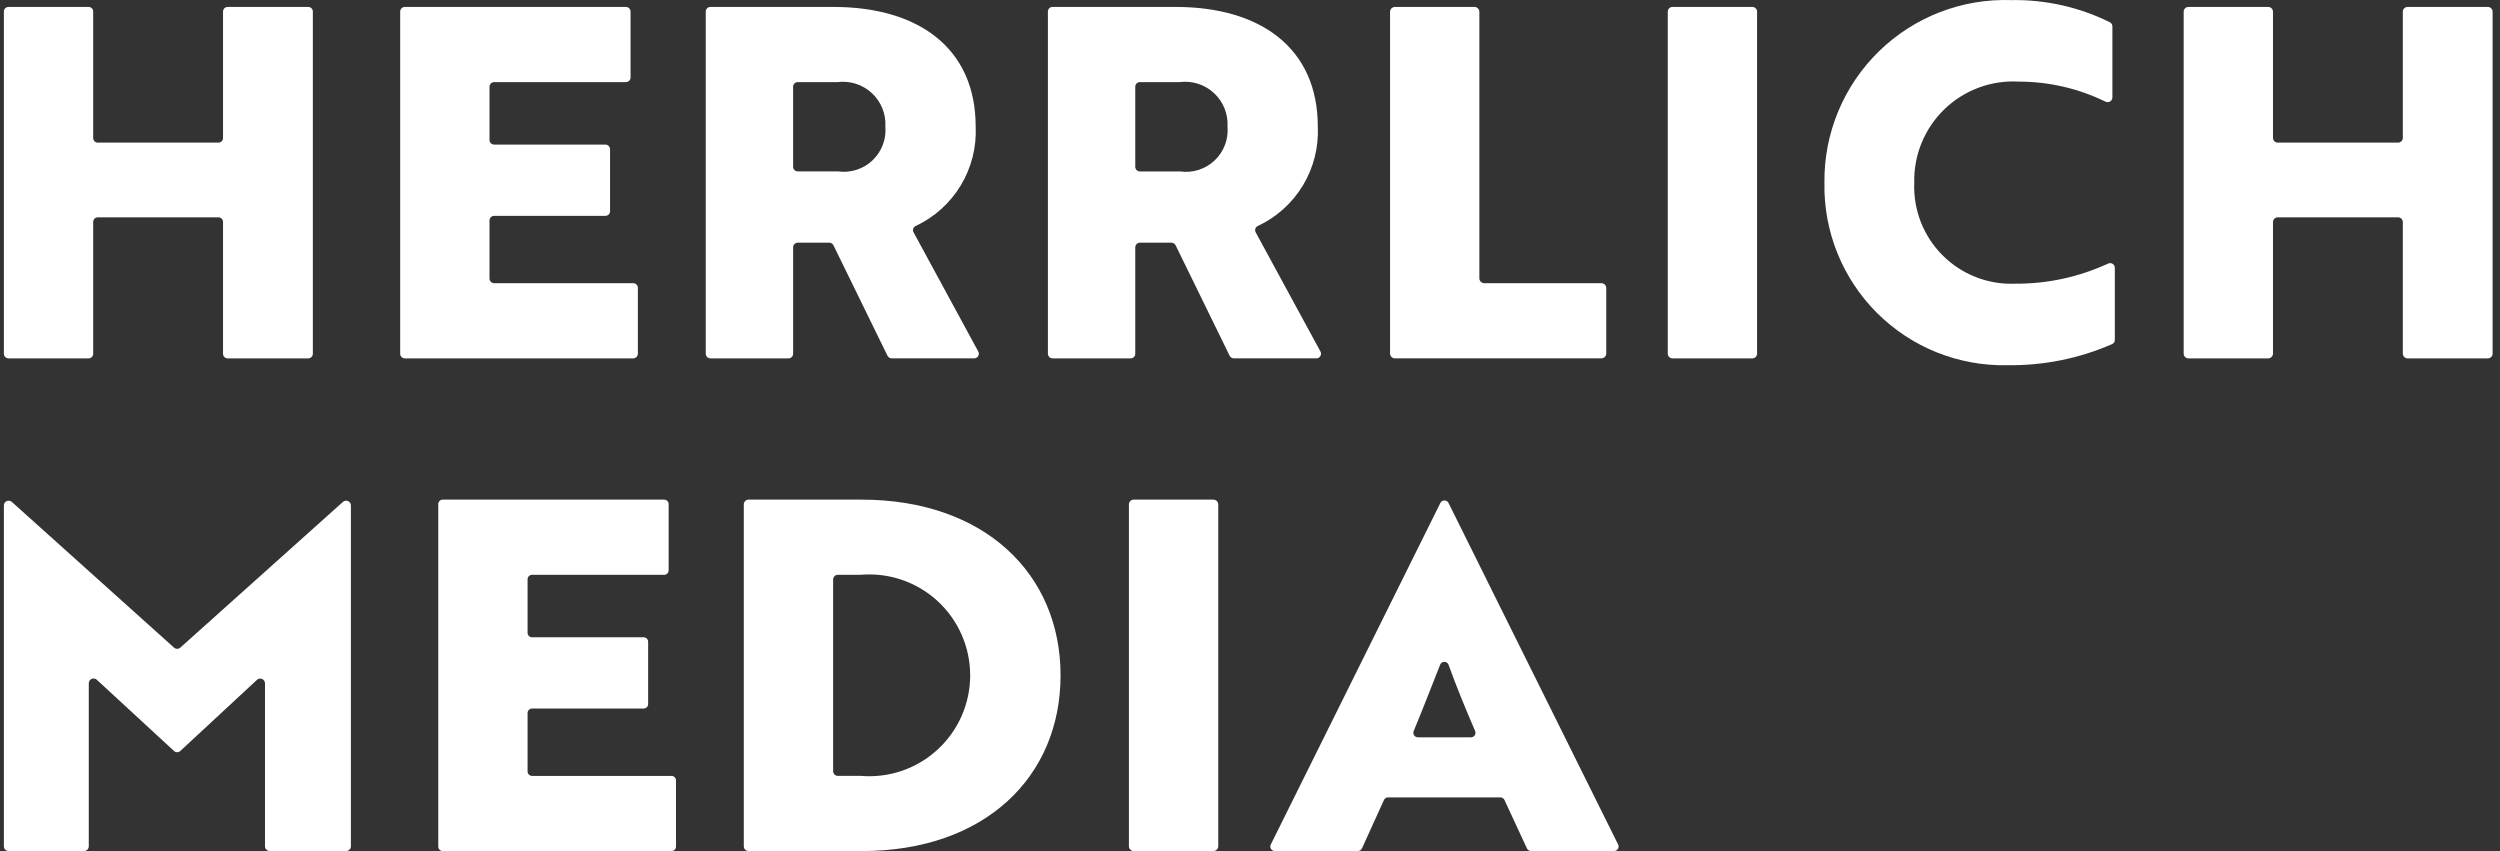 <svg width="94" height="32" viewBox="0 0 94 32" fill="none" xmlns="http://www.w3.org/2000/svg">
<rect x="0" y="0" width="94" height="32" fill="#333333" stroke="none"/>
<path d="M3.338 25.692V31.82C3.338 31.868 3.319 31.913 3.286 31.947C3.252 31.981 3.206 32 3.159 32H0.325C0.277 32 0.232 31.981 0.198 31.947C0.164 31.913 0.146 31.868 0.146 31.82L0.146 19.006C0.145 18.971 0.155 18.937 0.174 18.908C0.193 18.879 0.22 18.856 0.252 18.841C0.284 18.827 0.319 18.823 0.353 18.828C0.387 18.834 0.419 18.849 0.445 18.872L6.541 24.349C6.574 24.379 6.616 24.395 6.661 24.395C6.705 24.395 6.748 24.379 6.781 24.349L12.895 18.871C12.921 18.848 12.953 18.833 12.987 18.827C13.021 18.822 13.056 18.826 13.088 18.841C13.12 18.855 13.147 18.878 13.166 18.907C13.184 18.936 13.194 18.97 13.194 19.005V31.82C13.194 31.867 13.175 31.913 13.142 31.947C13.108 31.98 13.062 31.999 13.015 31.999H10.144C10.096 31.999 10.05 31.98 10.017 31.947C9.983 31.913 9.964 31.867 9.964 31.82V25.694C9.964 25.659 9.954 25.625 9.935 25.596C9.916 25.567 9.889 25.544 9.857 25.53C9.825 25.515 9.79 25.511 9.756 25.517C9.721 25.522 9.689 25.538 9.664 25.561C9.017 26.16 7.497 27.569 6.781 28.235C6.749 28.266 6.706 28.283 6.661 28.283C6.616 28.283 6.573 28.266 6.541 28.235C5.823 27.569 4.289 26.156 3.64 25.559C3.614 25.535 3.582 25.519 3.547 25.514C3.513 25.508 3.477 25.512 3.445 25.526C3.413 25.541 3.386 25.564 3.367 25.593C3.348 25.623 3.338 25.657 3.338 25.692Z" fill="white"/>
<path d="M16.479 31.832V18.954C16.479 18.91 16.496 18.867 16.528 18.835C16.559 18.804 16.602 18.786 16.646 18.786H24.973C25.018 18.786 25.06 18.804 25.092 18.835C25.123 18.867 25.141 18.91 25.141 18.954V21.445C25.141 21.467 25.137 21.489 25.128 21.509C25.12 21.529 25.107 21.548 25.092 21.563C25.076 21.579 25.058 21.591 25.037 21.6C25.017 21.608 24.995 21.613 24.973 21.613H20.005C19.96 21.613 19.917 21.63 19.886 21.662C19.855 21.693 19.837 21.736 19.837 21.78V23.794C19.837 23.839 19.855 23.882 19.886 23.913C19.917 23.945 19.96 23.962 20.005 23.962H24.202C24.246 23.962 24.289 23.98 24.32 24.011C24.352 24.043 24.37 24.085 24.37 24.13V26.473C24.37 26.518 24.352 26.561 24.32 26.592C24.289 26.623 24.246 26.641 24.202 26.641H20.005C19.983 26.641 19.961 26.645 19.94 26.654C19.92 26.662 19.902 26.675 19.886 26.69C19.87 26.706 19.858 26.724 19.85 26.745C19.841 26.765 19.837 26.787 19.837 26.809V29.006C19.837 29.05 19.855 29.093 19.886 29.124C19.917 29.156 19.96 29.174 20.005 29.174H25.249C25.293 29.174 25.336 29.191 25.367 29.223C25.399 29.254 25.417 29.297 25.417 29.341V31.832C25.417 31.877 25.399 31.919 25.367 31.951C25.336 31.982 25.293 32 25.249 32H16.647C16.625 32 16.603 31.996 16.582 31.987C16.562 31.979 16.543 31.967 16.528 31.951C16.512 31.935 16.5 31.917 16.491 31.896C16.483 31.876 16.479 31.854 16.479 31.832Z" fill="white"/>
<path d="M27.967 31.822V18.964C27.967 18.917 27.985 18.872 28.019 18.838C28.052 18.805 28.098 18.786 28.145 18.786H32.39C37.014 18.786 39.877 21.576 39.877 25.393C39.877 29.229 37.014 32 32.408 32H28.145C28.122 32 28.099 31.995 28.077 31.986C28.055 31.977 28.036 31.964 28.019 31.948C28.002 31.931 27.989 31.911 27.98 31.89C27.971 31.868 27.967 31.845 27.967 31.822ZM31.325 21.791V28.995C31.325 29.042 31.344 29.088 31.377 29.121C31.411 29.155 31.456 29.173 31.503 29.173H32.371C32.895 29.217 33.422 29.151 33.919 28.98C34.416 28.809 34.872 28.537 35.258 28.18C35.644 27.824 35.952 27.391 36.162 26.91C36.372 26.428 36.48 25.908 36.479 25.383C36.477 24.858 36.367 24.338 36.154 23.858C35.942 23.377 35.632 22.946 35.244 22.591C34.856 22.237 34.399 21.967 33.901 21.799C33.404 21.63 32.877 21.567 32.353 21.613H31.503C31.48 21.613 31.457 21.617 31.435 21.626C31.414 21.635 31.394 21.648 31.377 21.665C31.361 21.681 31.348 21.701 31.339 21.722C31.33 21.744 31.325 21.767 31.325 21.791Z" fill="white"/>
<path d="M42.447 31.819V18.967C42.447 18.943 42.452 18.92 42.461 18.898C42.47 18.876 42.483 18.856 42.5 18.839C42.517 18.822 42.537 18.809 42.559 18.8C42.581 18.791 42.604 18.786 42.628 18.786H45.625C45.673 18.786 45.719 18.805 45.753 18.839C45.787 18.873 45.806 18.919 45.806 18.967V31.819C45.806 31.866 45.786 31.912 45.753 31.946C45.719 31.98 45.673 31.999 45.625 31.999H42.628C42.58 31.999 42.534 31.98 42.5 31.946C42.466 31.912 42.447 31.866 42.447 31.819Z" fill="white"/>
<path d="M54.464 18.911L60.841 31.752C60.854 31.778 60.86 31.807 60.859 31.836C60.857 31.866 60.849 31.894 60.833 31.918C60.818 31.943 60.796 31.964 60.771 31.978C60.746 31.992 60.717 31.999 60.688 31.999H57.567C57.535 31.999 57.503 31.99 57.475 31.972C57.448 31.955 57.426 31.93 57.413 31.9L56.568 30.08C56.555 30.05 56.533 30.025 56.505 30.008C56.478 29.99 56.446 29.981 56.413 29.981H52.192C52.159 29.981 52.127 29.99 52.099 30.008C52.072 30.026 52.05 30.051 52.036 30.081L51.21 31.899C51.196 31.929 51.174 31.955 51.147 31.973C51.119 31.99 51.087 32 51.054 32H47.935C47.906 32 47.877 31.992 47.852 31.978C47.826 31.964 47.805 31.944 47.789 31.919C47.774 31.894 47.765 31.866 47.764 31.837C47.763 31.808 47.769 31.779 47.782 31.753L54.158 18.911C54.173 18.883 54.194 18.859 54.221 18.842C54.248 18.825 54.279 18.817 54.311 18.817C54.343 18.817 54.374 18.825 54.401 18.842C54.428 18.858 54.45 18.882 54.464 18.911ZM55.465 27.486C55.108 26.662 54.724 25.722 54.467 24.998C54.455 24.965 54.434 24.937 54.406 24.917C54.377 24.896 54.344 24.885 54.309 24.885C54.275 24.884 54.241 24.895 54.212 24.914C54.183 24.933 54.161 24.961 54.149 24.994C53.89 25.649 53.453 26.775 53.155 27.487C53.144 27.513 53.14 27.541 53.143 27.569C53.145 27.597 53.155 27.624 53.171 27.648C53.186 27.671 53.207 27.69 53.232 27.703C53.257 27.717 53.285 27.723 53.313 27.723H55.308C55.336 27.724 55.364 27.717 55.389 27.703C55.414 27.69 55.435 27.671 55.451 27.647C55.466 27.624 55.476 27.597 55.478 27.568C55.481 27.54 55.476 27.512 55.465 27.486Z" fill="white"/>
<path d="M8.386 13.301V8.345C8.386 8.299 8.368 8.254 8.335 8.222C8.302 8.189 8.258 8.171 8.212 8.171H3.677C3.631 8.171 3.587 8.189 3.555 8.222C3.522 8.254 3.504 8.299 3.504 8.345V13.301C3.504 13.347 3.486 13.391 3.453 13.424C3.42 13.456 3.376 13.475 3.33 13.475H0.319C0.273 13.475 0.229 13.456 0.196 13.424C0.164 13.391 0.146 13.347 0.146 13.301L0.146 0.435C0.145 0.412 0.15 0.389 0.159 0.368C0.167 0.347 0.18 0.328 0.196 0.312C0.212 0.295 0.231 0.283 0.253 0.274C0.274 0.265 0.296 0.261 0.319 0.261H3.33C3.376 0.261 3.42 0.279 3.453 0.311C3.486 0.344 3.504 0.388 3.504 0.434V5.189C3.504 5.235 3.522 5.28 3.555 5.312C3.587 5.345 3.631 5.363 3.677 5.363H8.212C8.258 5.363 8.303 5.345 8.335 5.312C8.368 5.28 8.386 5.235 8.386 5.189V0.435C8.386 0.412 8.39 0.389 8.399 0.368C8.408 0.347 8.421 0.328 8.437 0.311C8.453 0.295 8.472 0.282 8.493 0.274C8.514 0.265 8.537 0.26 8.56 0.261H11.589C11.636 0.261 11.68 0.279 11.712 0.311C11.745 0.344 11.763 0.388 11.763 0.434V13.301C11.763 13.347 11.745 13.391 11.712 13.424C11.68 13.456 11.636 13.475 11.589 13.475H8.56C8.537 13.475 8.515 13.47 8.493 13.461C8.472 13.453 8.453 13.44 8.437 13.424C8.421 13.408 8.408 13.389 8.399 13.367C8.39 13.346 8.386 13.324 8.386 13.301Z" fill="white"/>
<path d="M15.047 13.299V0.436C15.047 0.413 15.051 0.39 15.06 0.369C15.069 0.348 15.082 0.328 15.098 0.312C15.114 0.296 15.134 0.283 15.155 0.274C15.176 0.265 15.199 0.261 15.222 0.261L23.534 0.261C23.557 0.261 23.58 0.265 23.601 0.274C23.622 0.283 23.642 0.296 23.658 0.312C23.674 0.328 23.687 0.347 23.696 0.369C23.705 0.39 23.709 0.413 23.709 0.436V2.912C23.709 2.935 23.705 2.958 23.696 2.979C23.687 3.001 23.674 3.02 23.658 3.036C23.642 3.052 23.622 3.065 23.601 3.074C23.58 3.083 23.557 3.087 23.534 3.087H18.58C18.534 3.087 18.489 3.106 18.456 3.139C18.424 3.172 18.405 3.216 18.405 3.263V5.261C18.405 5.308 18.424 5.352 18.456 5.385C18.489 5.418 18.534 5.436 18.58 5.436H22.763C22.809 5.436 22.854 5.455 22.887 5.488C22.919 5.521 22.938 5.565 22.938 5.612V7.941C22.938 7.987 22.92 8.032 22.887 8.065C22.854 8.097 22.809 8.116 22.763 8.116H18.58C18.534 8.116 18.489 8.134 18.456 8.167C18.424 8.2 18.405 8.245 18.405 8.291V10.473C18.405 10.52 18.424 10.564 18.456 10.597C18.489 10.63 18.534 10.648 18.58 10.648H23.809C23.856 10.648 23.9 10.667 23.933 10.7C23.966 10.732 23.984 10.777 23.984 10.823V13.299C23.984 13.346 23.966 13.39 23.933 13.423C23.9 13.456 23.856 13.475 23.809 13.475H15.222C15.175 13.475 15.131 13.456 15.098 13.423C15.065 13.39 15.047 13.346 15.047 13.299Z" fill="white"/>
<path d="M31.345 0.261C34.501 0.261 36.685 1.784 36.685 4.757C36.722 5.534 36.527 6.305 36.125 6.971C35.723 7.637 35.132 8.168 34.428 8.498C34.406 8.507 34.388 8.521 34.372 8.539C34.356 8.556 34.345 8.577 34.337 8.599C34.33 8.621 34.327 8.644 34.329 8.667C34.331 8.691 34.338 8.713 34.349 8.734L36.783 13.217C36.798 13.243 36.805 13.273 36.805 13.303C36.804 13.333 36.796 13.363 36.78 13.389C36.765 13.415 36.743 13.436 36.717 13.451C36.69 13.466 36.66 13.474 36.63 13.474H33.527C33.494 13.474 33.462 13.465 33.435 13.448C33.407 13.43 33.385 13.406 33.37 13.376L31.338 9.223C31.323 9.193 31.301 9.169 31.273 9.152C31.246 9.134 31.214 9.125 31.181 9.125H29.996C29.973 9.125 29.95 9.13 29.929 9.138C29.908 9.147 29.889 9.16 29.872 9.176C29.856 9.192 29.843 9.212 29.835 9.233C29.826 9.254 29.822 9.277 29.822 9.299V13.3C29.822 13.347 29.803 13.391 29.77 13.424C29.738 13.456 29.693 13.475 29.647 13.475H26.71C26.664 13.475 26.62 13.456 26.587 13.424C26.555 13.391 26.536 13.347 26.536 13.3V0.435C26.536 0.412 26.541 0.39 26.549 0.369C26.558 0.347 26.571 0.328 26.587 0.312C26.603 0.296 26.622 0.283 26.644 0.274C26.665 0.265 26.688 0.261 26.71 0.261H31.345ZM29.821 3.261V6.271C29.821 6.294 29.826 6.316 29.834 6.338C29.843 6.359 29.856 6.378 29.872 6.394C29.888 6.41 29.908 6.423 29.929 6.432C29.95 6.441 29.973 6.445 29.995 6.445H31.51C31.743 6.478 31.981 6.457 32.206 6.385C32.43 6.313 32.635 6.192 32.806 6.03C32.977 5.867 33.11 5.669 33.193 5.448C33.277 5.228 33.31 4.992 33.29 4.757C33.303 4.523 33.264 4.289 33.176 4.072C33.088 3.855 32.954 3.66 32.782 3.501C32.61 3.341 32.406 3.222 32.183 3.15C31.96 3.079 31.724 3.057 31.492 3.087H29.996C29.973 3.087 29.95 3.092 29.929 3.101C29.908 3.109 29.889 3.122 29.872 3.138C29.856 3.155 29.843 3.174 29.834 3.195C29.826 3.216 29.821 3.239 29.821 3.262V3.261Z" fill="white"/>
<path d="M44.209 0.261C47.365 0.261 49.549 1.784 49.549 4.757C49.586 5.534 49.392 6.305 48.99 6.971C48.588 7.637 47.997 8.168 47.292 8.498C47.271 8.507 47.252 8.521 47.236 8.539C47.221 8.556 47.209 8.577 47.202 8.599C47.194 8.621 47.192 8.644 47.194 8.667C47.196 8.691 47.202 8.713 47.213 8.734L49.649 13.217C49.663 13.243 49.67 13.273 49.67 13.303C49.669 13.333 49.661 13.363 49.645 13.389C49.63 13.415 49.608 13.436 49.582 13.451C49.556 13.466 49.526 13.474 49.495 13.474H46.392C46.359 13.474 46.327 13.465 46.3 13.448C46.272 13.43 46.25 13.406 46.235 13.377L44.203 9.222C44.188 9.193 44.166 9.168 44.138 9.151C44.11 9.134 44.078 9.125 44.046 9.125H42.86C42.838 9.125 42.815 9.129 42.794 9.138C42.773 9.147 42.753 9.159 42.737 9.176C42.721 9.192 42.708 9.211 42.7 9.232C42.691 9.253 42.686 9.276 42.686 9.299V13.3C42.686 13.347 42.668 13.391 42.635 13.424C42.602 13.456 42.558 13.475 42.512 13.475H39.576C39.553 13.475 39.53 13.47 39.509 13.461C39.488 13.453 39.468 13.44 39.452 13.424C39.436 13.407 39.423 13.388 39.415 13.367C39.406 13.346 39.401 13.323 39.401 13.3V0.435C39.401 0.413 39.406 0.39 39.414 0.369C39.423 0.347 39.436 0.328 39.452 0.312C39.468 0.296 39.487 0.283 39.508 0.274C39.529 0.265 39.552 0.261 39.575 0.261H44.209ZM42.686 3.261V6.272C42.686 6.318 42.704 6.363 42.737 6.395C42.769 6.428 42.814 6.446 42.86 6.446H44.374C44.608 6.479 44.846 6.459 45.071 6.387C45.295 6.315 45.501 6.193 45.672 6.031C45.843 5.869 45.975 5.67 46.059 5.449C46.142 5.229 46.175 4.992 46.155 4.758C46.168 4.524 46.129 4.29 46.041 4.073C45.953 3.855 45.819 3.66 45.647 3.501C45.475 3.341 45.271 3.222 45.048 3.15C44.825 3.079 44.589 3.057 44.356 3.087H42.86C42.837 3.087 42.815 3.092 42.794 3.101C42.772 3.109 42.753 3.122 42.737 3.138C42.721 3.154 42.708 3.174 42.699 3.195C42.69 3.216 42.686 3.239 42.686 3.262V3.261Z" fill="white"/>
<path d="M52.266 13.29V0.445C52.266 0.421 52.27 0.397 52.279 0.375C52.289 0.352 52.302 0.332 52.319 0.315C52.337 0.298 52.357 0.284 52.379 0.275C52.402 0.265 52.426 0.261 52.45 0.261H55.44C55.489 0.261 55.535 0.28 55.57 0.315C55.605 0.349 55.624 0.396 55.624 0.445V10.464C55.624 10.512 55.643 10.559 55.678 10.594C55.712 10.628 55.759 10.648 55.808 10.648H60.211C60.26 10.648 60.307 10.667 60.342 10.702C60.376 10.736 60.395 10.783 60.395 10.832V13.29C60.395 13.339 60.376 13.386 60.342 13.42C60.307 13.455 60.26 13.474 60.211 13.474H52.45C52.401 13.474 52.354 13.455 52.32 13.421C52.285 13.386 52.266 13.339 52.266 13.29Z" fill="white"/>
<path d="M62.708 13.297V0.439C62.708 0.415 62.712 0.392 62.721 0.371C62.73 0.349 62.743 0.329 62.76 0.313C62.776 0.296 62.796 0.283 62.817 0.274C62.839 0.265 62.862 0.261 62.885 0.261H65.889C65.936 0.261 65.981 0.279 66.014 0.313C66.048 0.346 66.066 0.391 66.066 0.438V13.297C66.066 13.344 66.048 13.389 66.014 13.423C65.981 13.456 65.936 13.475 65.889 13.475H62.885C62.838 13.475 62.793 13.456 62.76 13.423C62.727 13.389 62.708 13.344 62.708 13.297Z" fill="white"/>
<path d="M79.426 3.663C79.426 3.693 79.418 3.723 79.403 3.749C79.389 3.775 79.368 3.798 79.342 3.814C79.316 3.83 79.287 3.839 79.257 3.84C79.227 3.842 79.197 3.836 79.169 3.823C78.158 3.329 77.047 3.071 75.922 3.069C75.408 3.038 74.893 3.114 74.41 3.291C73.927 3.469 73.486 3.745 73.115 4.102C72.744 4.459 72.451 4.89 72.255 5.366C72.059 5.842 71.964 6.353 71.976 6.868C71.955 7.372 72.039 7.876 72.222 8.346C72.406 8.817 72.685 9.244 73.042 9.601C73.399 9.958 73.826 10.237 74.296 10.421C74.767 10.604 75.27 10.688 75.775 10.667C76.981 10.674 78.173 10.415 79.267 9.909C79.294 9.896 79.324 9.891 79.354 9.894C79.383 9.896 79.412 9.906 79.437 9.922C79.462 9.938 79.483 9.96 79.497 9.986C79.511 10.013 79.518 10.042 79.518 10.072V12.775C79.519 12.808 79.51 12.841 79.493 12.87C79.476 12.898 79.451 12.921 79.422 12.936C78.18 13.479 76.836 13.75 75.481 13.732C74.573 13.752 73.671 13.588 72.828 13.251C71.985 12.913 71.219 12.409 70.576 11.767C69.933 11.126 69.427 10.362 69.087 9.52C68.747 8.678 68.581 7.776 68.599 6.868C68.588 5.95 68.764 5.039 69.116 4.19C69.468 3.342 69.988 2.574 70.645 1.932C71.302 1.291 72.082 0.789 72.938 0.458C73.795 0.126 74.71 -0.028 75.627 0.004C76.91 -0.018 78.18 0.267 79.33 0.836C79.359 0.851 79.384 0.874 79.401 0.902C79.418 0.93 79.426 0.963 79.426 0.996V3.663Z" fill="white"/>
<path d="M90.346 13.294V8.352C90.346 8.304 90.327 8.258 90.293 8.224C90.259 8.19 90.213 8.171 90.165 8.171H85.644C85.597 8.171 85.551 8.19 85.517 8.224C85.483 8.258 85.464 8.304 85.464 8.352V13.294C85.464 13.318 85.459 13.341 85.45 13.363C85.441 13.385 85.428 13.405 85.411 13.422C85.394 13.438 85.374 13.452 85.352 13.461C85.33 13.47 85.307 13.475 85.283 13.475H82.286C82.238 13.475 82.192 13.456 82.158 13.422C82.124 13.388 82.106 13.342 82.106 13.294V0.442C82.105 0.418 82.11 0.394 82.119 0.372C82.128 0.35 82.141 0.331 82.158 0.314C82.175 0.297 82.195 0.283 82.217 0.274C82.239 0.265 82.262 0.261 82.286 0.261H85.283C85.307 0.261 85.33 0.265 85.352 0.274C85.374 0.283 85.394 0.297 85.411 0.314C85.428 0.33 85.441 0.35 85.45 0.372C85.459 0.394 85.464 0.418 85.464 0.441V5.183C85.464 5.231 85.483 5.277 85.517 5.31C85.551 5.344 85.597 5.363 85.644 5.363H90.165C90.213 5.363 90.259 5.344 90.293 5.31C90.327 5.277 90.346 5.231 90.346 5.183V0.442C90.346 0.418 90.35 0.394 90.359 0.372C90.368 0.351 90.382 0.331 90.399 0.314C90.415 0.297 90.435 0.283 90.457 0.274C90.479 0.265 90.503 0.261 90.526 0.261L93.542 0.261C93.566 0.261 93.589 0.265 93.611 0.274C93.633 0.283 93.653 0.297 93.67 0.314C93.686 0.331 93.7 0.351 93.709 0.372C93.718 0.394 93.722 0.418 93.722 0.442V13.294C93.722 13.318 93.718 13.341 93.709 13.363C93.7 13.385 93.686 13.405 93.67 13.422C93.653 13.438 93.633 13.452 93.611 13.461C93.589 13.47 93.566 13.475 93.542 13.475H90.526C90.503 13.475 90.479 13.47 90.457 13.461C90.436 13.452 90.415 13.438 90.399 13.422C90.382 13.405 90.369 13.385 90.36 13.363C90.351 13.341 90.346 13.318 90.346 13.294Z" fill="white"/>
</svg>
